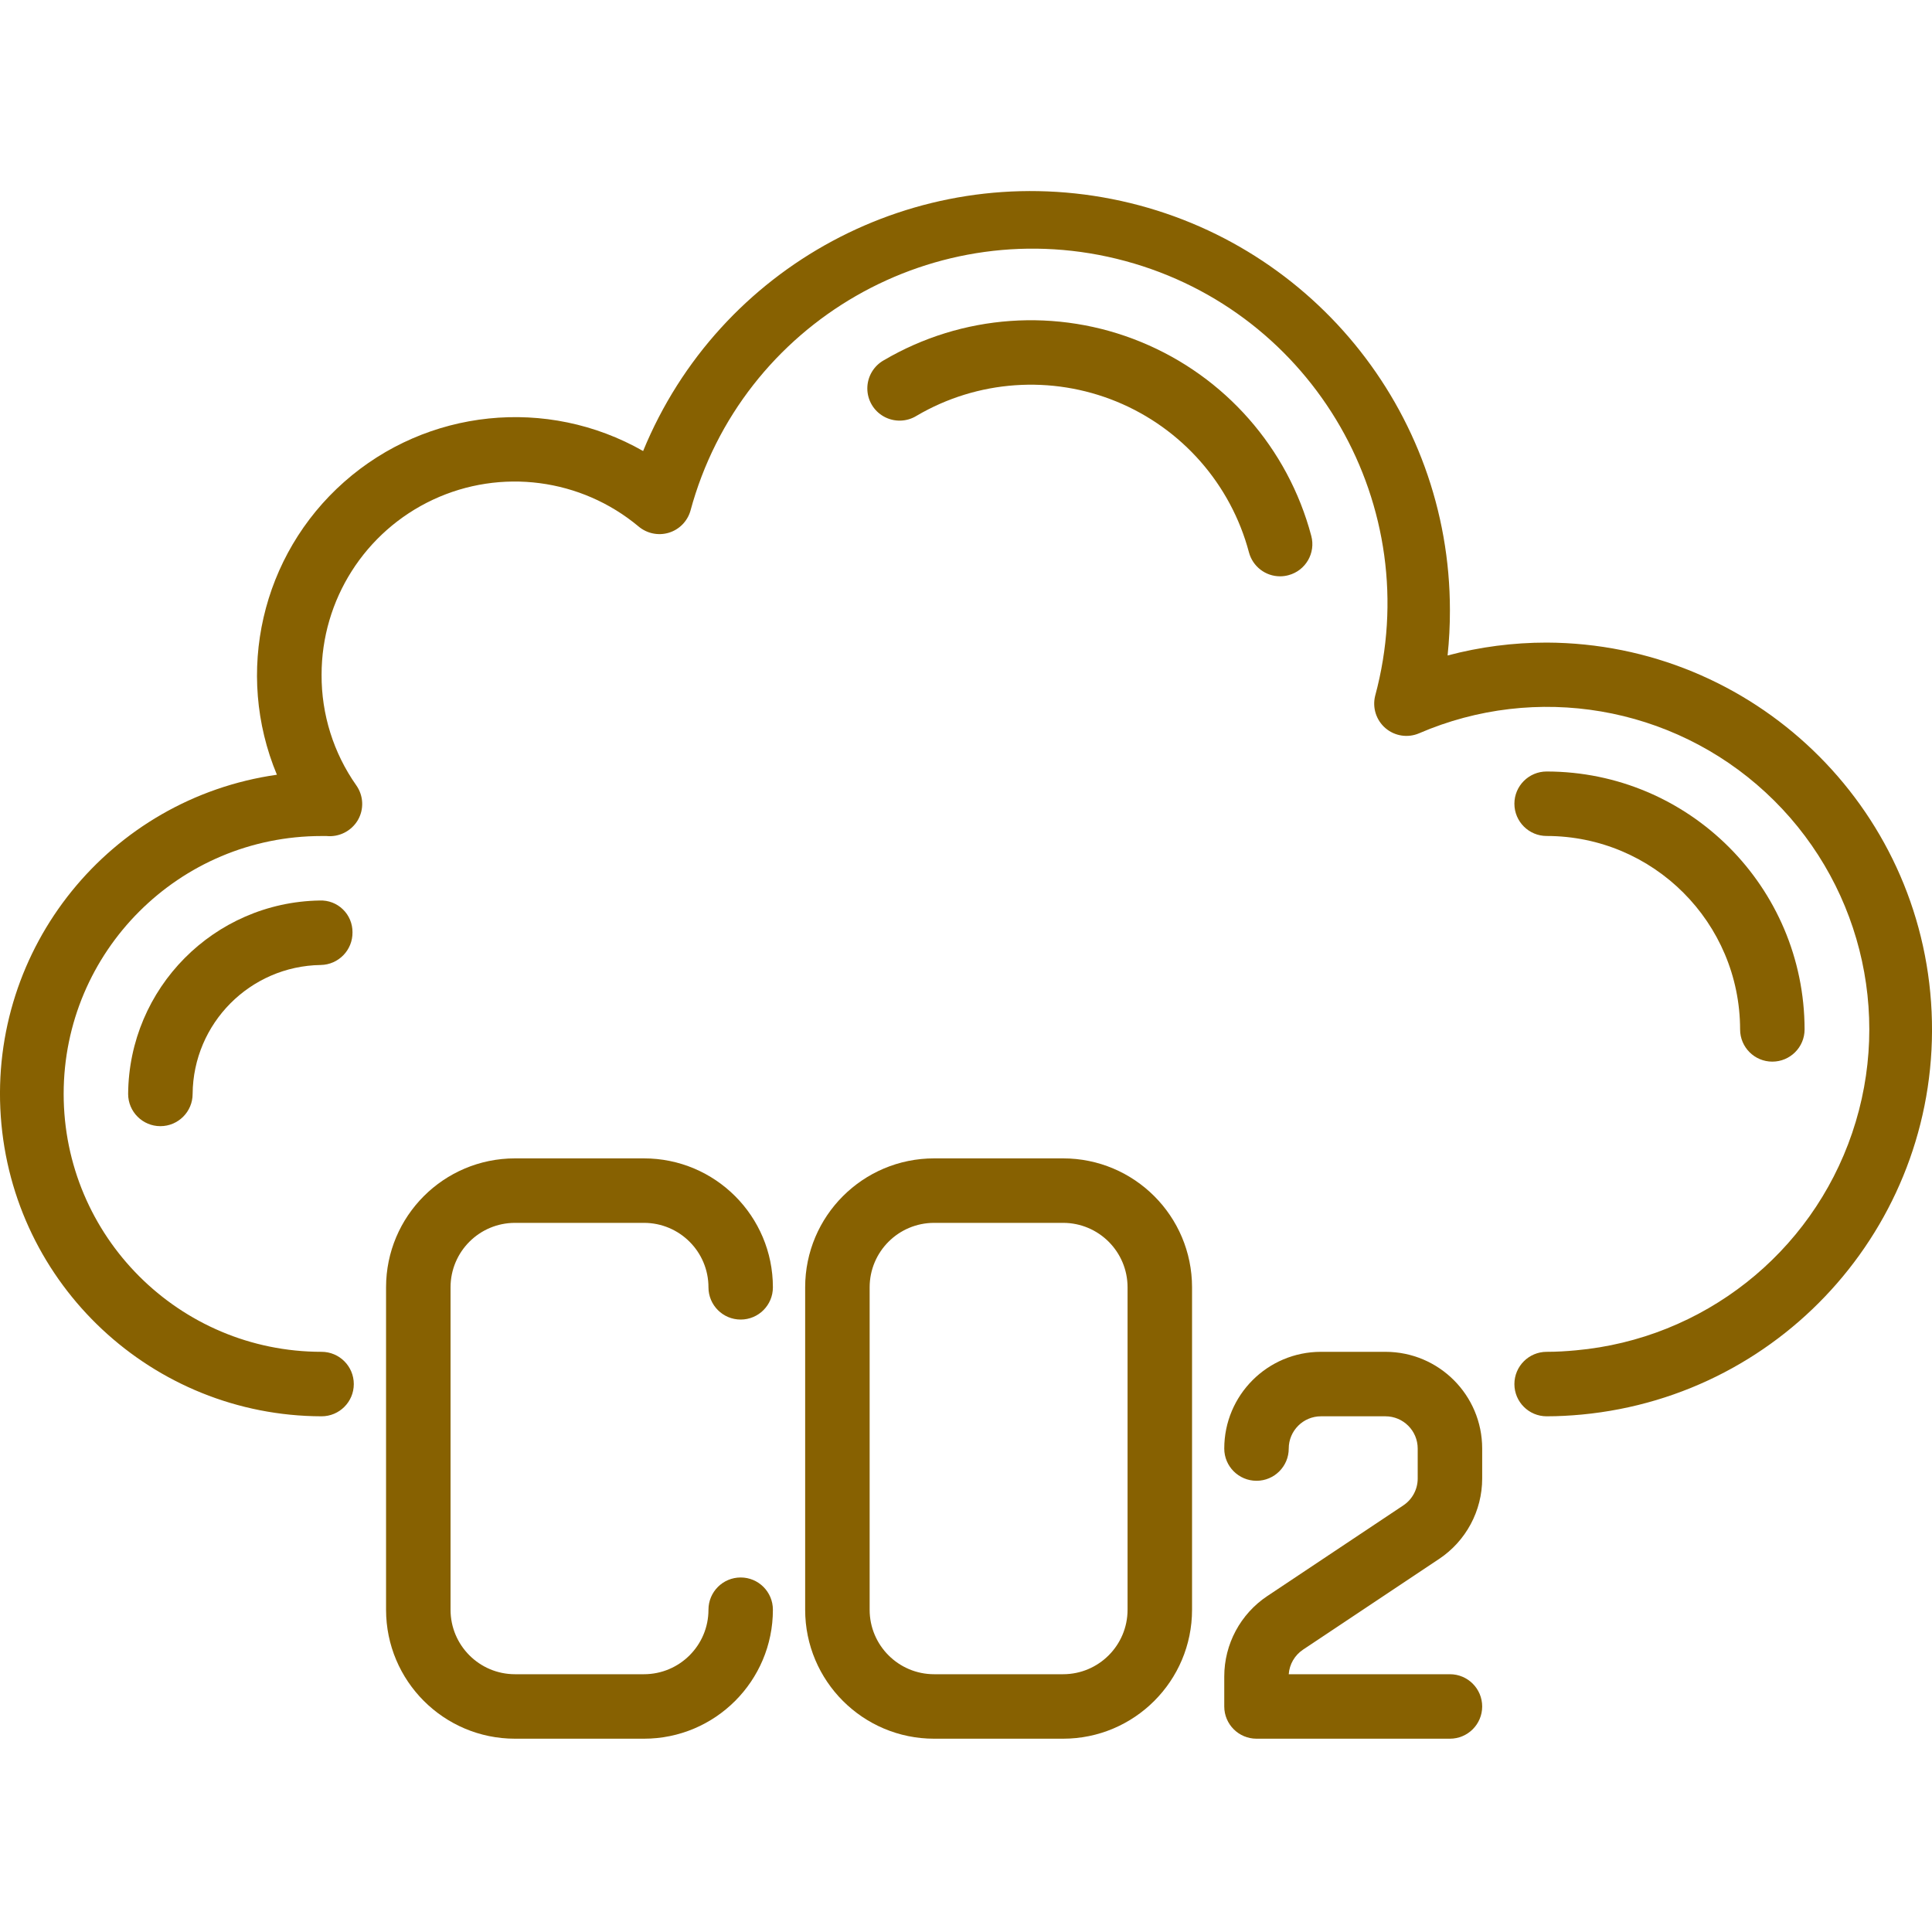 <svg width="40" height="40" viewBox="0 0 40 40" fill="none" xmlns="http://www.w3.org/2000/svg"><g clip-path="url(#clip0)"><path d="M32.022 13.304C31.329 13.304 30.64 13.393 29.971 13.571C30.003 13.26 30.02 12.948 30.019 12.636C30.021 8.491 27.09 4.924 23.023 4.121C18.956 3.318 14.889 5.503 13.315 9.338C11.328 8.205 8.84 8.462 7.126 9.977C5.412 11.492 4.853 13.929 5.733 16.04C2.268 16.534 -0.227 19.62 0.016 23.112C0.259 26.603 3.158 29.314 6.658 29.323C7.026 29.323 7.325 29.024 7.325 28.656C7.325 28.287 7.026 27.988 6.658 27.988C3.709 27.988 1.318 25.597 1.318 22.648C1.318 19.699 3.709 17.309 6.658 17.309H6.759C7.02 17.335 7.272 17.208 7.407 16.983C7.54 16.757 7.528 16.474 7.376 16.259C6.905 15.59 6.654 14.79 6.658 13.971C6.657 12.418 7.556 11.005 8.963 10.346C10.37 9.688 12.03 9.905 13.222 10.901C13.395 11.046 13.63 11.095 13.846 11.03C14.062 10.965 14.23 10.795 14.294 10.578C15.351 6.663 19.382 4.346 23.297 5.404C27.212 6.461 29.528 10.492 28.471 14.407C28.41 14.653 28.493 14.912 28.686 15.077C28.879 15.241 29.148 15.282 29.381 15.182C31.804 14.136 34.615 14.615 36.554 16.405C38.493 18.195 39.196 20.959 38.347 23.457C37.498 25.956 35.257 27.719 32.629 27.957C32.429 27.976 32.229 27.988 32.022 27.988C31.653 27.988 31.354 28.287 31.354 28.656C31.354 29.024 31.653 29.323 32.022 29.323C32.27 29.323 32.509 29.309 32.749 29.287C36.999 28.883 40.186 25.215 39.992 20.949C39.798 16.684 36.292 13.32 32.022 13.304Z" fill="#876101"/><path d="M6.62 18.644C4.43 18.68 2.669 20.458 2.653 22.649C2.653 23.017 2.952 23.316 3.32 23.316C3.689 23.316 3.988 23.017 3.988 22.649C4 21.186 5.178 20.001 6.64 19.979C7.009 19.973 7.303 19.67 7.298 19.301C7.299 19.123 7.228 18.952 7.1 18.828C6.972 18.703 6.799 18.637 6.62 18.644Z" fill="#876101"/><path d="M32.022 17.308C34.233 17.31 36.024 19.102 36.027 21.313C36.027 21.681 36.325 21.98 36.694 21.98C37.063 21.98 37.362 21.681 37.362 21.313C37.358 18.365 34.969 15.976 32.022 15.973C31.653 15.973 31.354 16.272 31.354 16.64C31.354 17.009 31.653 17.308 32.022 17.308Z" fill="#876101"/><path d="M26.503 11.932C26.561 11.932 26.619 11.924 26.675 11.909C27.032 11.815 27.244 11.449 27.148 11.093C26.666 9.278 25.362 7.794 23.625 7.081C21.889 6.367 19.919 6.507 18.3 7.458C18.088 7.576 17.957 7.8 17.957 8.042C17.957 8.285 18.089 8.508 18.301 8.625C18.513 8.742 18.772 8.736 18.978 8.608C20.237 7.868 21.769 7.761 23.119 8.315C24.469 8.87 25.483 10.024 25.858 11.435C25.936 11.728 26.2 11.932 26.503 11.932Z" fill="#876101"/><path d="M22.01 23.983H19.34C17.865 23.983 16.67 25.178 16.67 26.653V33.328C16.67 34.802 17.865 35.998 19.34 35.998H22.01C23.484 35.998 24.68 34.802 24.68 33.328V26.653C24.68 25.178 23.484 23.983 22.01 23.983ZM23.345 33.328C23.345 34.065 22.747 34.663 22.01 34.663H19.34C18.603 34.663 18.005 34.065 18.005 33.328V26.653C18.005 25.915 18.603 25.318 19.34 25.318H22.01C22.747 25.318 23.345 25.915 23.345 26.653V33.328Z" fill="#876101"/><path d="M10.663 25.318H13.332C14.07 25.318 14.668 25.915 14.668 26.653C14.668 27.021 14.966 27.32 15.335 27.32C15.704 27.32 16.002 27.021 16.002 26.653C16.002 25.178 14.807 23.983 13.332 23.983H10.663C9.188 23.983 7.993 25.178 7.993 26.653V33.328C7.993 34.802 9.188 35.998 10.663 35.998H13.332C14.807 35.998 16.002 34.802 16.002 33.328C16.002 32.959 15.704 32.66 15.335 32.66C14.966 32.66 14.668 32.959 14.668 33.328C14.668 34.065 14.07 34.663 13.332 34.663H10.663C9.925 34.663 9.328 34.065 9.328 33.328V26.653C9.328 25.915 9.925 25.318 10.663 25.318Z" fill="#876101"/><path d="M28.684 27.988H27.349C26.244 27.988 25.347 28.884 25.347 29.991C25.347 30.359 25.646 30.658 26.015 30.658C26.383 30.658 26.682 30.359 26.682 29.991C26.682 29.622 26.981 29.323 27.349 29.323H28.684C29.053 29.323 29.352 29.622 29.352 29.991V30.611C29.352 30.834 29.241 31.043 29.055 31.167L26.239 33.044C25.682 33.415 25.347 34.04 25.347 34.71V35.331C25.347 35.699 25.646 35.998 26.015 35.998H30.019C30.388 35.998 30.687 35.699 30.687 35.331C30.687 34.962 30.388 34.663 30.019 34.663H26.682C26.696 34.457 26.806 34.269 26.978 34.154L29.794 32.277C30.351 31.906 30.687 31.281 30.687 30.611V29.991C30.687 28.884 29.79 27.988 28.684 27.988Z" fill="#876101"/></g><defs><clipPath id="clip0"><rect width="40" height="40" fill="white"/></clipPath></defs></svg>